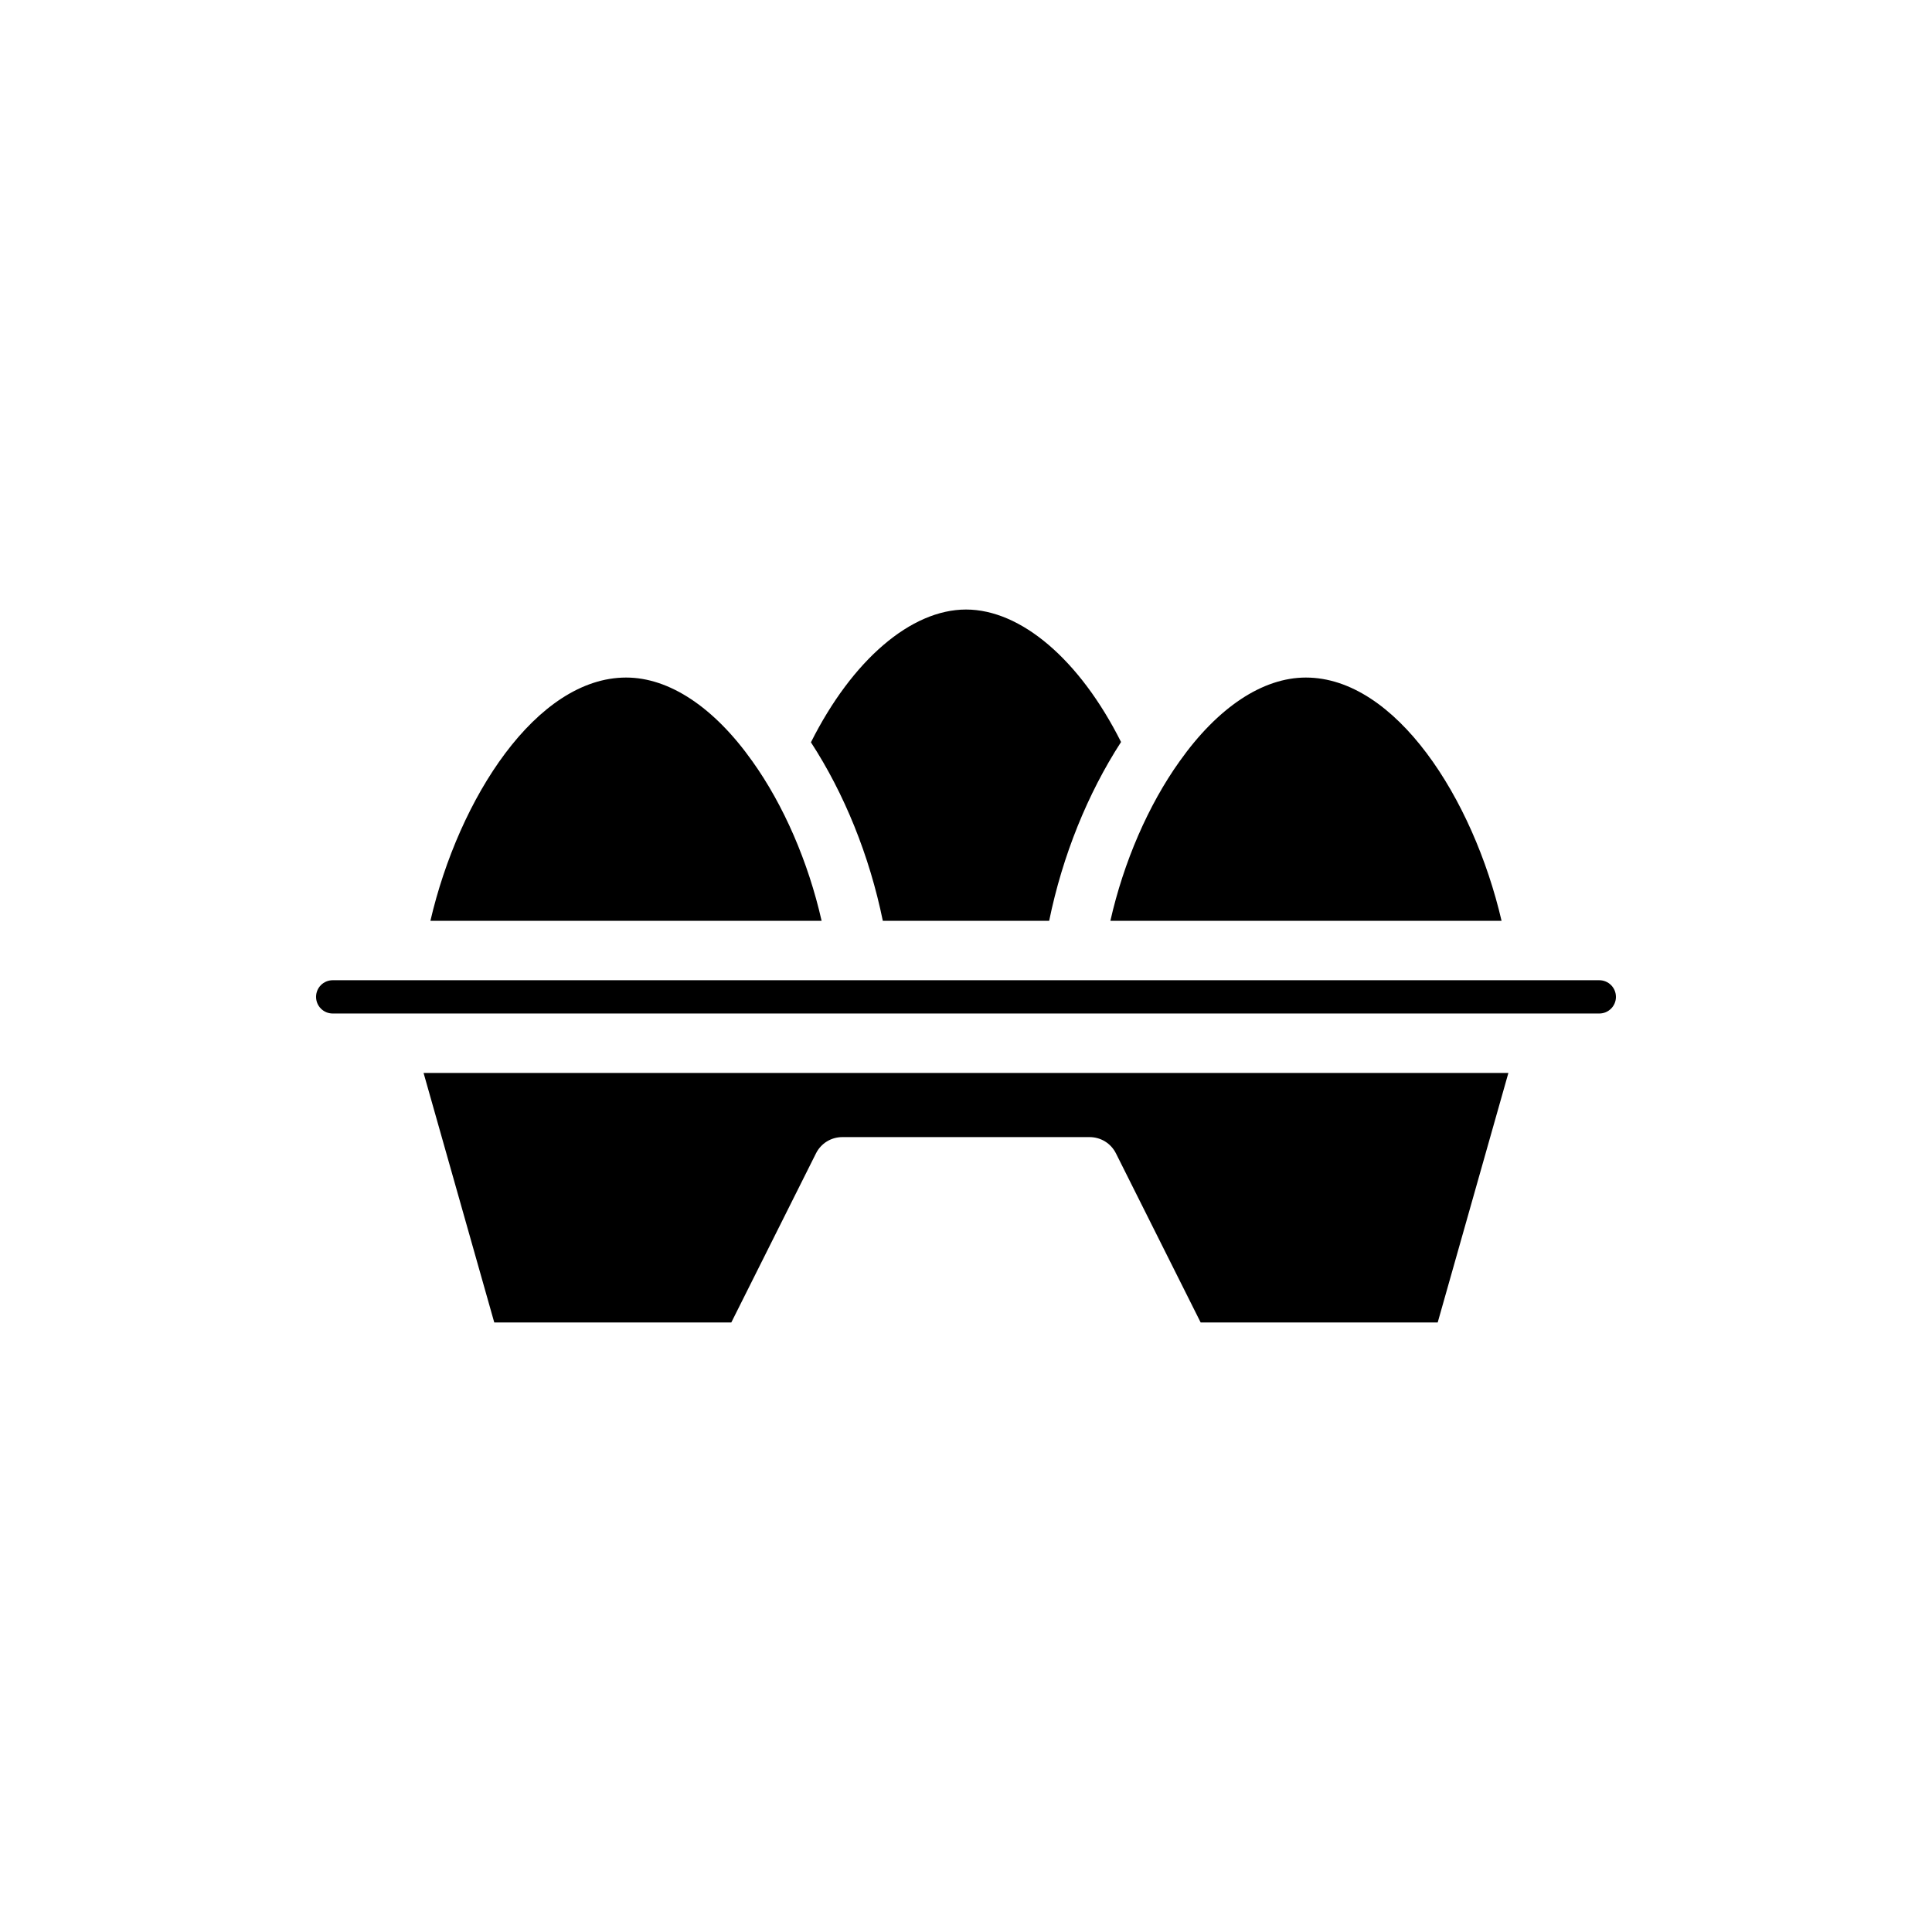<?xml version="1.0" encoding="UTF-8"?>
<!-- The Best Svg Icon site in the world: iconSvg.co, Visit us! https://iconsvg.co -->
<svg fill="#000000" width="800px" height="800px" version="1.1" viewBox="144 144 512 512" xmlns="http://www.w3.org/2000/svg">
 <g>
  <path d="m572.24 408.18c0 2.441-1.969 4.41-4.41 4.41h-335.66c-2.441 0-4.41-1.969-4.41-4.41s1.969-4.41 4.41-4.41h335.66c2.438 0.004 4.406 1.973 4.406 4.41z"/>
  <path d="m361.74 388.03h-103.68c7.559-32.512 28.102-64.473 51.875-64.473 11.414 0 23.301 7.871 33.457 22.199 8.266 11.574 14.801 26.609 18.344 42.273z"/>
  <path d="m441.09 340.64c-8.816 13.617-15.508 30.07-19.051 47.391h-44.082c-3.543-17.32-10.234-33.77-19.051-47.312 10.941-21.805 26.527-35.188 41.094-35.188 14.562 0 30.148 13.305 41.09 35.109z"/>
  <path d="m541.93 388.03h-103.67c3.543-15.664 10.078-30.699 18.344-42.273 10.156-14.328 22.043-22.199 33.457-22.199 23.77 0.004 44.316 31.961 51.871 64.473z"/>
  <path d="m543.74 428.34-18.734 66.125h-62.82l-22.438-44.793c-1.34-2.676-4.016-4.328-7.008-4.328h-65.496c-2.992 0-5.668 1.652-7.008 4.328l-22.43 44.793h-62.82l-18.734-66.125z"/>
 </g>
</svg>